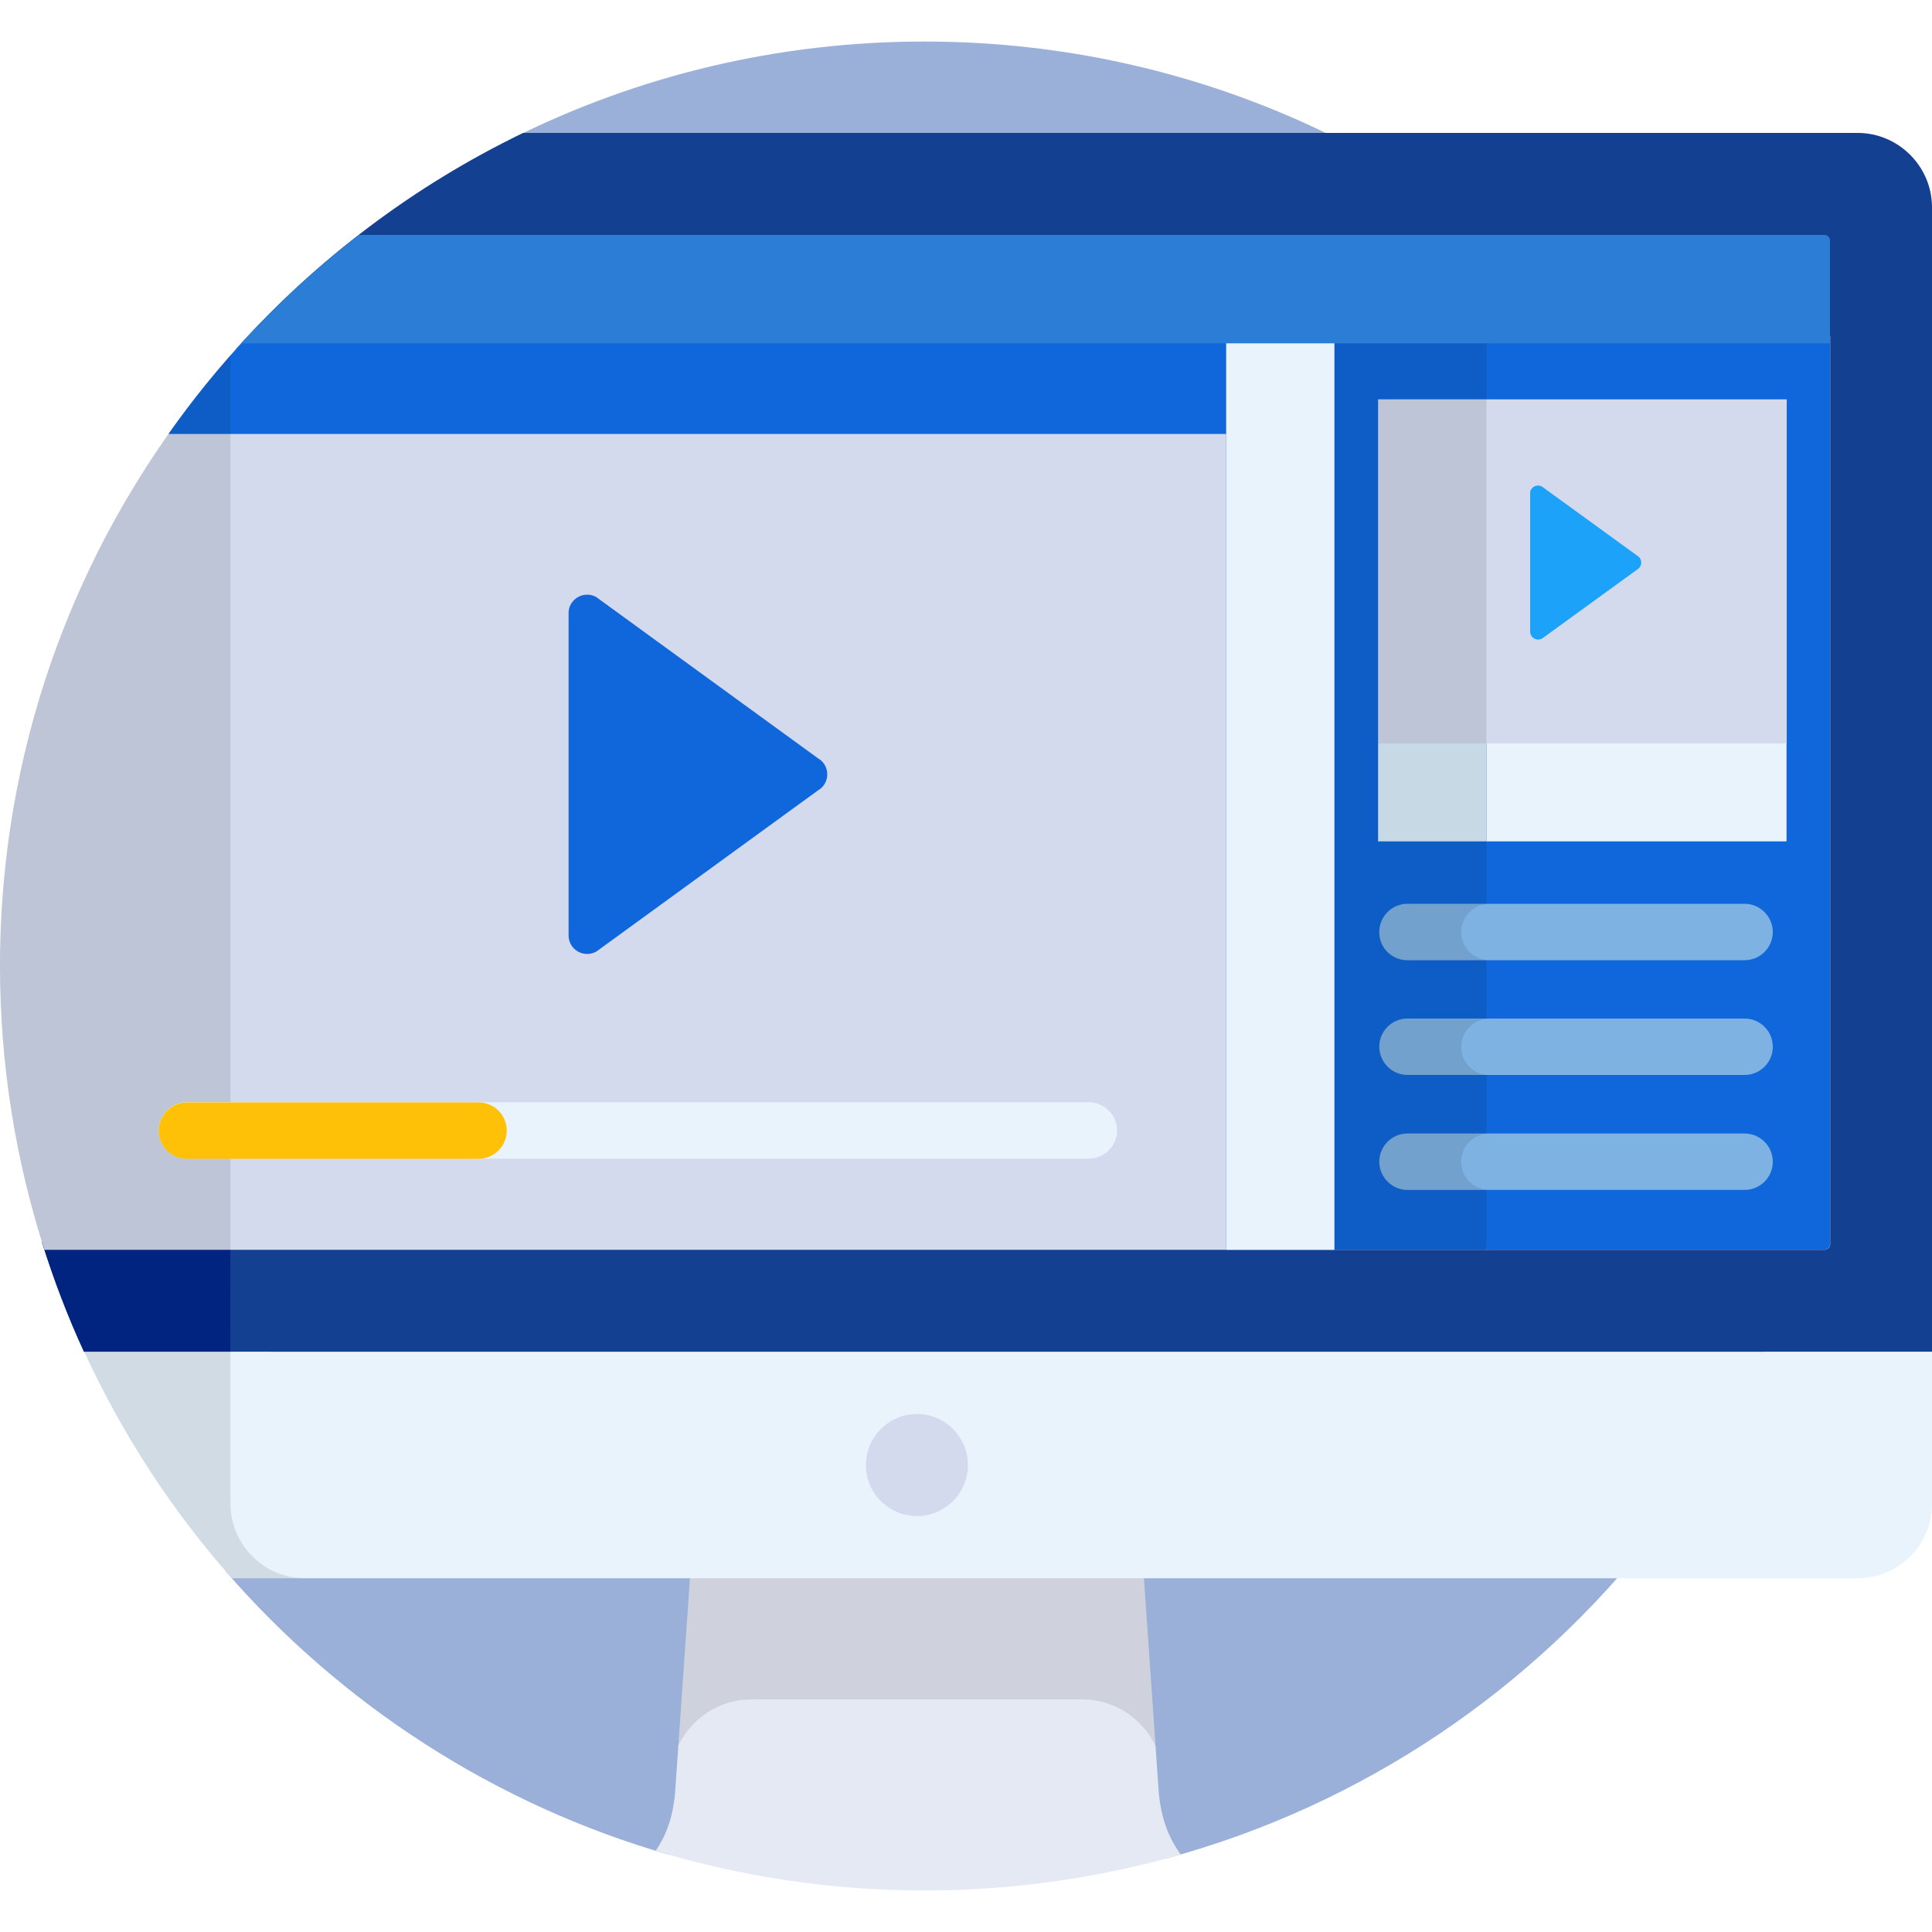 <?xml version="1.0" encoding="utf-8"?>
<!-- Generator: Adobe Illustrator 23.0.3, SVG Export Plug-In . SVG Version: 6.00 Build 0)  -->
<svg version="1.1" id="レイヤー_1" xmlns="http://www.w3.org/2000/svg" xmlns:xlink="http://www.w3.org/1999/xlink" x="0px"
	 y="0px" viewBox="0 0 1000 1000" style="enable-background:new 0 0 1000 1000;" xml:space="preserve">
<style type="text/css">
	.st0{fill:#9AB0D8;}
	.st1{fill:#E5E9F4;}
	.st2{opacity:0.1;}
	.st3{fill:#144091;}
	.st4{fill:#012481;}
	.st5{fill:#E8F3FC;}
	.st6{fill:#D3DAED;}
	.st7{fill:#1067DB;}
	.st8{fill:#C7D9E5;}
	.st9{fill:#7DB2E2;}
	.st10{fill:#2B7DD6;}
	.st11{fill:#FFC107;}
	.st12{fill:#1CA2F9;}
</style>
<g>
	<path class="st0" d="M478.5,21.5c-76.2,0-148.2,17.8-212.1,49.5L116.8,813.3C176.7,882.3,256,934,346.2,960l258,1.8
		C807.5,906.6,957,720.8,957,500C957,235.7,742.8,21.5,478.5,21.5z"/>
	<path class="st1" d="M478.5,978.5c46,0,90.5-6.5,132.6-18.6c-6.1-8.6-9.9-17.9-11.3-31.7l-8-115.2c-28.4,0-205.8,0-234.4,0
		l-8,115.2c-1.2,12.8-4.6,21.7-10,29.8C383.4,971.3,430.1,978.5,478.5,978.5z"/>
	<path class="st2" d="M389,879.6h171.1c16.7,0,31.3,9.8,38,24.2l-6.3-90.8c-28.4,0-205.8,0-234.4,0l-6.3,90.6
		C357.9,889.3,372.4,879.6,389,879.6z"/>
	<path class="st3" d="M961.5,68.8H270.8c-56.6,27.3-107,65.5-148.5,111.7L21.8,643.2c6.1,19.4,13.3,38.3,21.7,56.5H1000V107.3
		C1000,86.2,982.7,68.8,961.5,68.8z"/>
	<path class="st4" d="M119.3,194.2L21.8,643.2c6.1,19.4,13.3,38.3,21.7,56.5h75.7L119.3,194.2z"/>
	<path class="st5" d="M120,816.9h841.5c21.2,0,38.5-17.3,38.5-38.5v-78.7H43.6C63.3,742.5,89.1,782,120,816.9z"/>
	<path class="st2" d="M119.3,778.3v-78.7H43.6C63.3,742.5,89.1,782,120,816.9h37.8C136.6,816.9,119.3,799.5,119.3,778.3z"/>
	<path class="st6" d="M0,500c0,51.2,8.1,100.6,23,146.9h921.3c1.7,0,3-1.3,3-3V173.8H128.5C48.8,259.3,0,373.9,0,500z"/>
	<path class="st2" d="M119.3,184C45.1,268.3,0,378.9,0,500c0,51.2,8.1,100.6,23,146.9h96.3L119.3,184L119.3,184z"/>
	<circle class="st6" cx="474.6" cy="758.3" r="26.4"/>
	<path class="st7" d="M634.6,646.9h309.6c1.7,0,3-1.3,3-3V173.8H634.6V646.9z"/>
	<path class="st2" d="M634.6,646.9h133.5c0.7,0,1.3-1.3,1.3-3V173.8H634.6V646.9z"/>
	<rect x="634.6" y="173.8" class="st5" width="56.1" height="473.1"/>
	<path class="st7" d="M87.2,224.6h547.4v-50.8H128.5C113.6,189.7,99.8,206.7,87.2,224.6z"/>
	<path class="st2" d="M119.3,224.6v-40.6c-11.4,12.9-22.1,26.5-32.1,40.6H119.3z"/>
	<rect x="713.3" y="384.7" class="st8" width="56.1" height="50.8"/>
	<rect x="769.4" y="384.7" class="st5" width="155.3" height="50.8"/>
	<rect x="713.3" y="206.7" class="st6" width="211.5" height="178.1"/>
	<rect x="713.3" y="206.7" class="st2" width="56.1" height="178.1"/>
	<path class="st9" d="M728.5,497c62.9,0,112,0,174.5,0c8.1,0,14.6-6.6,14.6-14.6s-6.6-14.6-14.6-14.6c-39.6,0-137,0-174.5,0
		c-8.1,0-14.6,6.6-14.6,14.6C713.8,490.5,720.4,497,728.5,497z"/>
	<path class="st9" d="M903,527.2c-38.9,0-135.2,0-174.5,0c-8.1,0-14.6,6.6-14.6,14.6s6.6,14.6,14.6,14.6c35.7,0,139.1,0,174.5,0
		c8.1,0,14.6-6.6,14.6-14.6S911.1,527.2,903,527.2z"/>
	<path class="st9" d="M903,586.7c-56.7,0-107,0-174.5,0c-8.1,0-14.6,6.6-14.6,14.6s6.6,14.6,14.6,14.6c65.3,0,115.9,0,174.5,0
		c8.1,0,14.6-6.6,14.6-14.6S911.1,586.7,903,586.7z"/>
	<path class="st2" d="M756.3,482.4c0-8.1,6.6-14.6,14.6-14.6c-17.1,0-32.1,0-42.5,0c-8.1,0-14.6,6.6-14.6,14.6s6.6,14.6,14.6,14.6
		c14.8,0,28.8,0,42.5,0C762.9,497,756.3,490.5,756.3,482.4z"/>
	<path class="st2" d="M756.3,541.9c0-8.1,6.6-14.6,14.6-14.6c-16.8,0-31.8,0-42.5,0c-8.1,0-14.6,6.6-14.6,14.6s6.6,14.6,14.6,14.6
		c9.9,0,25,0,42.5,0C762.9,556.5,756.3,549.9,756.3,541.9z"/>
	<path class="st2" d="M756.3,601.3c0-8.1,6.6-14.6,14.6-14.6c-13.5,0-27.6,0-42.5,0c-8.1,0-14.6,6.6-14.6,14.6s6.6,14.6,14.6,14.6
		c14.8,0,28.9,0,42.5,0C762.9,616,756.3,609.4,756.3,601.3z"/>
	<path class="st10" d="M944.3,121.6H185.7c-21.9,16.9-42.2,35.7-60.9,56.1h822.4v-53.1C947.3,122.9,945.9,121.6,944.3,121.6z"/>
	<g>
		<g id="Layer_8_16_">
			<path class="st7" d="M299.1,309.1c1.5-0.9,3.1-1.3,4.8-1.3c1.7,0,3.3,0.4,4.8,1.3l114.7,83.4c3,1.7,4.8,4.9,4.8,8.3
				c0,3.4-1.8,6.6-4.8,8.3l-114.7,83.4c-3,1.7-6.6,1.7-9.6,0c-3-1.7-4.8-4.9-4.8-8.3V317.4C294.2,314,296.1,310.8,299.1,309.1z"/>
		</g>
	</g>
	<path class="st5" d="M563.5,570.5H458.2h-45.8H353h-45.8h-59.5h-45.8H96.7c-8.1,0-14.6,6.6-14.6,14.6c0,8.1,6.6,14.6,14.6,14.6
		h105.3h45.8h59.5H353h59.5h45.8h105.3c8.1,0,14.6-6.6,14.6-14.6C578.2,577.1,571.6,570.5,563.5,570.5z"/>
	<g>
		<path class="st11" d="M247.7,599.8h-151c-8.1,0-14.6-6.6-14.6-14.6s6.6-14.6,14.6-14.6h151c8.1,0,14.6,6.6,14.6,14.6
			S255.8,599.8,247.7,599.8z"/>
	</g>
	<g>
		<g id="Layer_8_1_">
			<path class="st12" d="M794,251.9c0.6-0.4,1.3-0.6,2.1-0.6c0.7,0,1.4,0.2,2.1,0.6l49.2,35.7c1.3,0.7,2.1,2.1,2.1,3.6
				c0,1.5-0.8,2.8-2.1,3.6l-49.2,35.7c-1.3,0.7-2.8,0.7-4.1,0c-1.3-0.7-2.1-2.1-2.1-3.6v-71.5C791.9,254,792.7,252.6,794,251.9z"/>
		</g>
	</g>
</g>
</svg>

